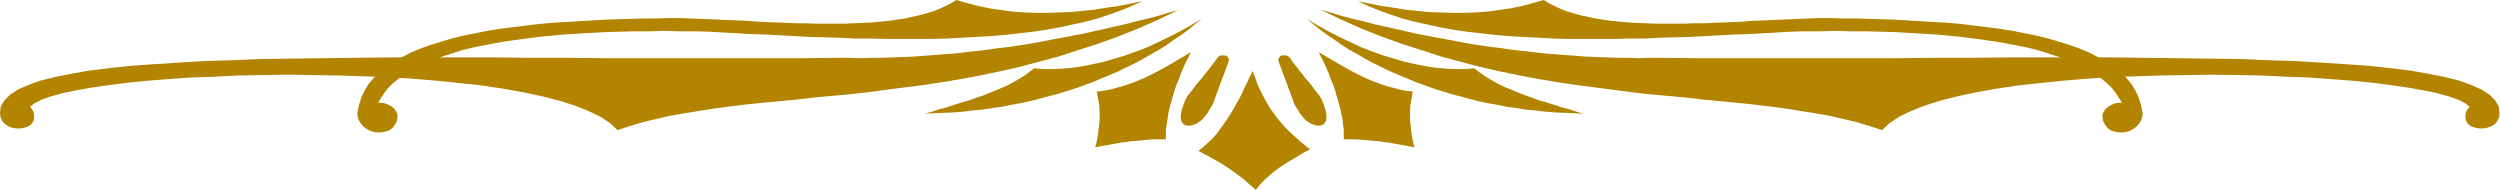 <?xml version="1.0" encoding="UTF-8" standalone="no"?>
<svg
   xmlns:dc="http://purl.org/dc/elements/1.1/"
   xmlns:cc="http://creativecommons.org/ns#"
   xmlns:rdf="http://www.w3.org/1999/02/22-rdf-syntax-ns#"
   xmlns:svg="http://www.w3.org/2000/svg"
   xmlns="http://www.w3.org/2000/svg"
   xmlns:sodipodi="http://sodipodi.sourceforge.net/DTD/sodipodi-0.dtd"
   xmlns:inkscape="http://www.inkscape.org/namespaces/inkscape"
   version="1.0"
   width="158.166mm"
   height="12.04mm"
   id="svg27"
   sodipodi:docname="AD001971.WMF">
  <sodipodi:namedview
     pagecolor="#ffffff"
     bordercolor="#666666"
     borderopacity="1"
     objecttolerance="10"
     gridtolerance="10"
     guidetolerance="10"
     inkscape:pageopacity="0"
     inkscape:pageshadow="2"
     inkscape:window-width="640"
     inkscape:window-height="480"
     id="namedview29" />
  <defs
     id="defs3">
    <pattern
       id="WMFhbasepattern"
       patternUnits="userSpaceOnUse"
       width="6"
       height="6"
       x="0"
       y="0" />
  </defs>
  <path
     style="fill:#b28400;fill-rule:evenodd;fill-opacity:1;stroke:none;"
     d="  M 299.52,16.992   L 298.848,18.336   L 298.176,19.776   L 297.504,21.12   L 296.928,22.464   L 296.256,23.712   L 295.488,25.056   L 294.816,26.304   L 294.048,27.552   L 293.28,28.704   L 292.512,29.856   L 291.648,31.008   L 290.784,32.16   L 289.824,33.216   L 288.768,34.176   L 287.712,35.136   L 286.56,36.096   L 288.576,37.152   L 290.496,38.208   L 292.32,39.264   L 294.048,40.416   L 295.68,41.568   L 297.216,42.72   L 298.752,44.064   L 300.288,45.408   L 301.44,43.968   L 302.784,42.624   L 304.32,41.28   L 305.856,40.128   L 307.584,38.976   L 309.408,37.92   L 311.232,36.768   L 313.248,35.712   L 311.904,34.656   L 310.656,33.6   L 309.504,32.544   L 308.352,31.488   L 307.392,30.528   L 306.432,29.472   L 305.472,28.32   L 304.704,27.264   L 303.84,26.112   L 303.168,24.96   L 302.496,23.808   L 301.824,22.56   L 301.152,21.216   L 300.576,19.872   L 300.096,18.432   L 299.52,16.992  z "
     id="path5" />
  <path
     style="fill:#b28400;fill-rule:evenodd;fill-opacity:1;stroke:none;"
     d="  M 315.36,12.48   L 315.936,13.728   L 316.608,14.976   L 317.184,16.32   L 317.76,17.664   L 318.24,19.008   L 318.816,20.352   L 319.296,21.792   L 319.68,23.136   L 320.064,24.48   L 320.448,25.824   L 320.736,27.168   L 321.024,28.512   L 321.12,29.76   L 321.312,31.008   L 321.312,32.16   L 321.312,33.312   L 322.368,33.312   L 323.424,33.312   L 324.48,33.312   L 325.536,33.408   L 326.592,33.504   L 327.648,33.6   L 328.704,33.696   L 329.856,33.792   L 330.912,33.984   L 331.968,34.08   L 333.024,34.272   L 334.08,34.464   L 335.136,34.656   L 336.192,34.848   L 337.248,35.04   L 338.208,35.232   L 337.824,33.696   L 337.536,32.064   L 337.344,30.336   L 337.152,28.608   L 337.152,26.88   L 337.248,25.152   L 337.536,23.52   L 337.824,21.888   L 336.192,21.696   L 334.656,21.408   L 333.216,21.024   L 331.776,20.64   L 330.336,20.16   L 328.992,19.68   L 327.552,19.104   L 326.208,18.528   L 324.864,17.856   L 323.52,17.184   L 322.272,16.512   L 320.928,15.744   L 319.584,14.976   L 318.144,14.112   L 316.8,13.344   L 315.36,12.48  z "
     id="path7" />
  <path
     style="fill:#b28400;fill-rule:evenodd;fill-opacity:1;stroke:none;"
     d="  M 284.736,12.48   L 284.16,13.728   L 283.488,14.976   L 282.912,16.32   L 282.336,17.664   L 281.856,19.008   L 281.28,20.352   L 280.8,21.792   L 280.416,23.136   L 280.032,24.48   L 279.648,25.824   L 279.36,27.168   L 279.168,28.512   L 278.976,29.76   L 278.784,31.008   L 278.784,32.16   L 278.784,33.312   L 277.728,33.312   L 276.672,33.312   L 275.616,33.312   L 274.56,33.408   L 273.504,33.504   L 272.448,33.6   L 271.392,33.696   L 270.24,33.792   L 269.184,33.984   L 268.128,34.08   L 267.072,34.272   L 266.016,34.464   L 264.96,34.656   L 263.904,34.848   L 262.848,35.04   L 261.888,35.232   L 262.272,33.696   L 262.56,32.064   L 262.752,30.336   L 262.944,28.608   L 262.944,26.88   L 262.848,25.152   L 262.56,23.52   L 262.272,21.888   L 263.904,21.696   L 265.44,21.408   L 266.88,21.024   L 268.32,20.64   L 269.76,20.16   L 271.104,19.68   L 272.544,19.104   L 273.888,18.528   L 275.232,17.856   L 276.576,17.184   L 277.824,16.512   L 279.168,15.744   L 280.512,14.976   L 281.952,14.112   L 283.296,13.344   L 284.736,12.48  z "
     id="path9" />
  <path
     style="fill:#b28400;fill-rule:evenodd;fill-opacity:1;stroke:none;"
     d="  M 293.856,14.4   L 293.76,14.688   L 293.664,15.072   L 293.568,15.36   L 293.376,15.744   L 293.28,16.128   L 293.088,16.512   L 292.992,16.992   L 292.8,17.376   L 292.608,17.952   L 292.32,18.624   L 292.032,19.392   L 291.744,20.16   L 291.456,21.024   L 291.072,21.984   L 290.688,23.04   L 290.304,24.096   L 290.112,24.672   L 289.824,25.248   L 289.536,25.728   L 289.152,26.304   L 288.864,26.88   L 288.48,27.36   L 288.096,27.84   L 287.712,28.32   L 287.232,28.8   L 286.656,29.184   L 286.08,29.568   L 285.504,29.76   L 285.024,29.952   L 284.448,30.048   L 283.968,30.048   L 283.488,29.952   L 283.488,29.952   L 283.488,29.952   L 283.488,29.952   L 283.488,29.952   L 283.104,29.76   L 282.816,29.472   L 282.528,29.088   L 282.432,28.704   L 282.336,28.224   L 282.336,27.648   L 282.432,27.072   L 282.528,26.4   L 282.72,25.824   L 282.912,25.248   L 283.104,24.768   L 283.296,24.192   L 283.584,23.616   L 283.872,23.04   L 284.256,22.56   L 284.64,22.08   L 285.408,21.12   L 286.08,20.16   L 286.752,19.392   L 287.424,18.624   L 287.904,17.952   L 288.48,17.28   L 288.96,16.704   L 289.344,16.128   L 289.92,15.456   L 290.496,14.688   L 290.88,14.112   L 291.36,13.536   L 291.552,13.44   L 291.744,13.344   L 291.936,13.248   L 292.128,13.248   L 292.32,13.248   L 292.512,13.248   L 292.704,13.248   L 292.992,13.248   L 292.992,13.248   L 292.992,13.248   L 292.992,13.248   L 292.992,13.248   L 293.28,13.344   L 293.472,13.536   L 293.568,13.632   L 293.664,13.824   L 293.76,13.92   L 293.856,14.112   L 293.856,14.208   L 293.856,14.4  z "
     id="path11" />
  <path
     style="fill:#b28400;fill-rule:evenodd;fill-opacity:1;stroke:none;"
     d="  M 305.664,14.4   L 305.76,14.688   L 305.856,15.072   L 305.952,15.36   L 306.144,15.744   L 306.24,16.128   L 306.432,16.512   L 306.528,16.992   L 306.72,17.376   L 306.912,17.952   L 307.2,18.624   L 307.488,19.392   L 307.776,20.16   L 308.064,21.024   L 308.448,21.984   L 308.832,23.04   L 309.216,24.096   L 309.408,24.672   L 309.696,25.248   L 309.984,25.728   L 310.368,26.304   L 310.656,26.88   L 311.04,27.36   L 311.424,27.84   L 311.808,28.32   L 312.288,28.8   L 312.864,29.184   L 313.44,29.568   L 314.016,29.76   L 314.496,29.952   L 315.072,30.048   L 315.552,30.048   L 316.032,29.952   L 316.032,29.952   L 316.032,29.952   L 316.032,29.952   L 316.032,29.952   L 316.416,29.76   L 316.704,29.472   L 316.992,29.088   L 317.088,28.704   L 317.184,28.224   L 317.184,27.648   L 317.088,27.072   L 316.992,26.4   L 316.8,25.824   L 316.608,25.248   L 316.416,24.768   L 316.224,24.192   L 315.936,23.616   L 315.648,23.04   L 315.264,22.56   L 314.88,22.08   L 314.112,21.12   L 313.44,20.16   L 312.768,19.392   L 312.096,18.624   L 311.616,17.952   L 311.04,17.28   L 310.56,16.704   L 310.176,16.128   L 309.6,15.456   L 309.024,14.688   L 308.64,14.112   L 308.16,13.536   L 307.968,13.44   L 307.776,13.344   L 307.584,13.248   L 307.392,13.248   L 307.2,13.248   L 307.008,13.248   L 306.816,13.248   L 306.528,13.248   L 306.528,13.248   L 306.528,13.248   L 306.528,13.248   L 306.528,13.248   L 306.24,13.344   L 306.048,13.536   L 305.952,13.632   L 305.856,13.824   L 305.76,13.92   L 305.664,14.112   L 305.664,14.208   L 305.664,14.4  z "
     id="path13" />
  <path
     style="fill:#b28400;fill-rule:evenodd;fill-opacity:1;stroke:none;"
     d="  M 287.424,4.416   L 285.792,5.76   L 284.16,7.104   L 282.432,8.352   L 280.704,9.504   L 278.976,10.752   L 277.152,11.904   L 275.232,12.96   L 273.408,14.016   L 271.488,15.072   L 269.472,16.032   L 267.552,16.992   L 265.536,17.856   L 263.424,18.72   L 261.408,19.584   L 259.296,20.352   L 257.184,21.12   L 255.072,21.792   L 252.864,22.464   L 250.656,23.04   L 248.544,23.616   L 246.336,24.192   L 244.032,24.672   L 241.824,25.056   L 239.52,25.536   L 237.312,25.824   L 235.008,26.208   L 232.704,26.4   L 230.4,26.688   L 228.096,26.88   L 225.792,26.976   L 223.488,27.072   L 221.184,27.168   L 222.912,26.688   L 224.64,26.112   L 226.464,25.632   L 228.192,25.056   L 230.016,24.48   L 231.744,24   L 233.568,23.328   L 235.296,22.752   L 236.928,22.08   L 238.56,21.408   L 240.192,20.736   L 241.728,19.968   L 243.264,19.104   L 244.704,18.24   L 246.048,17.28   L 247.296,16.32   L 249.408,16.512   L 251.616,16.512   L 253.92,16.416   L 256.32,16.224   L 258.816,15.84   L 261.312,15.36   L 263.904,14.784   L 266.496,14.016   L 269.088,13.248   L 271.776,12.288   L 274.464,11.232   L 277.152,9.984   L 279.744,8.736   L 282.336,7.392   L 284.928,5.952   L 287.424,4.416  z "
     id="path15" />
  <path
     style="fill:#b28400;fill-rule:evenodd;fill-opacity:1;stroke:none;"
     d="  M 312.384,4.416   L 314.016,5.76   L 315.648,7.104   L 317.376,8.352   L 319.104,9.504   L 320.832,10.752   L 322.656,11.904   L 324.576,12.96   L 326.4,14.016   L 328.32,15.072   L 330.336,16.032   L 332.256,16.992   L 334.272,17.856   L 336.384,18.72   L 338.4,19.584   L 340.512,20.352   L 342.624,21.12   L 344.736,21.792   L 346.944,22.464   L 349.152,23.04   L 351.264,23.616   L 353.472,24.192   L 355.776,24.672   L 357.984,25.056   L 360.288,25.536   L 362.496,25.824   L 364.8,26.208   L 367.104,26.4   L 369.408,26.688   L 371.712,26.88   L 374.016,26.976   L 376.32,27.072   L 378.624,27.168   L 376.896,26.688   L 375.168,26.112   L 373.344,25.632   L 371.616,25.056   L 369.792,24.48   L 368.064,24   L 366.24,23.328   L 364.608,22.752   L 362.88,22.08   L 361.248,21.408   L 359.616,20.736   L 358.08,19.968   L 356.544,19.104   L 355.104,18.24   L 353.76,17.28   L 352.512,16.32   L 350.4,16.512   L 348.192,16.512   L 345.888,16.416   L 343.488,16.224   L 340.992,15.84   L 338.496,15.36   L 335.904,14.784   L 333.312,14.016   L 330.72,13.248   L 328.032,12.288   L 325.344,11.232   L 322.752,9.984   L 320.064,8.736   L 317.472,7.392   L 314.88,5.952   L 312.384,4.416  z "
     id="path17" />
  <path
     style="fill:#b28400;fill-rule:evenodd;fill-opacity:1;stroke:none;"
     d="  M 281.76,2.4   L 276.96,4.704   L 272.16,6.816   L 267.36,8.736   L 262.56,10.464   L 257.76,12   L 253.056,13.536   L 248.352,14.784   L 243.648,16.032   L 238.944,17.088   L 234.336,18.048   L 229.728,18.912   L 225.12,19.68   L 220.608,20.352   L 216.096,20.928   L 211.68,21.504   L 207.36,22.08   L 203.04,22.56   L 198.72,22.944   L 194.592,23.328   L 190.464,23.808   L 186.432,24.192   L 182.4,24.576   L 178.56,24.96   L 174.72,25.44   L 170.976,25.92   L 167.328,26.496   L 163.776,27.072   L 160.416,27.648   L 157.056,28.416   L 153.792,29.184   L 150.624,30.144   L 147.648,31.104   L 145.92,29.472   L 143.616,27.936   L 140.832,26.592   L 137.472,25.248   L 133.824,24.096   L 129.696,23.04   L 125.184,22.08   L 120.384,21.216   L 115.296,20.448   L 109.92,19.872   L 104.352,19.296   L 98.592,18.816   L 92.736,18.432   L 86.784,18.24   L 80.832,18.048   L 74.784,17.952   L 68.736,17.856   L 62.784,17.952   L 56.928,18.048   L 51.264,18.336   L 45.696,18.528   L 40.32,18.912   L 35.328,19.296   L 30.528,19.776   L 26.016,20.352   L 21.984,20.928   L 18.24,21.6   L 14.976,22.272   L 12.192,23.04   L 9.984,23.808   L 8.256,24.672   L 7.2,25.536   L 7.488,25.92   L 7.776,26.304   L 7.968,26.688   L 8.064,27.072   L 8.16,27.456   L 8.16,27.84   L 8.16,28.224   L 8.064,28.704   L 7.872,29.184   L 7.584,29.568   L 7.2,29.952   L 6.72,30.24   L 6.144,30.432   L 5.472,30.624   L 4.704,30.72   L 4.032,30.72   L 3.264,30.624   L 2.592,30.432   L 1.92,30.144   L 1.344,29.76   L 0.768,29.28   L 0.384,28.608   L 0.096,27.936   L 0,27.072   L 0.192,25.44   L 1.056,24   L 2.4,22.656   L 4.32,21.408   L 6.72,20.352   L 9.6,19.296   L 13.056,18.432   L 16.896,17.664   L 21.216,16.896   L 25.92,16.32   L 31.104,15.744   L 36.672,15.36   L 42.528,14.976   L 48.864,14.592   L 55.392,14.4   L 62.304,14.112   L 69.504,14.016   L 76.992,13.92   L 84.768,13.824   L 92.736,13.728   L 100.992,13.728   L 109.44,13.728   L 117.984,13.728   L 126.816,13.824   L 135.744,13.824   L 144.768,13.92   L 153.984,13.92   L 163.2,13.92   L 172.512,13.92   L 181.92,13.92   L 191.424,13.92   L 200.832,13.824   L 203.328,13.824   L 205.824,13.92   L 208.32,13.824   L 210.816,13.824   L 213.312,13.728   L 215.808,13.632   L 218.4,13.536   L 220.896,13.344   L 223.392,13.152   L 225.984,12.96   L 228.48,12.768   L 230.976,12.48   L 233.568,12.192   L 236.064,11.904   L 238.656,11.52   L 241.152,11.232   L 243.744,10.848   L 246.24,10.464   L 248.832,9.984   L 251.328,9.504   L 253.92,9.024   L 256.416,8.544   L 259.008,8.064   L 261.504,7.488   L 264.096,6.912   L 266.592,6.336   L 269.184,5.76   L 271.68,5.088   L 274.176,4.512   L 276.768,3.84   L 279.264,3.072   L 281.76,2.4  z "
     id="path19" />
  <path
     style="fill:#b28400;fill-rule:evenodd;fill-opacity:1;stroke:none;"
     d="  M 315.936,2.4   L 320.736,4.704   L 325.536,6.816   L 330.336,8.736   L 335.136,10.464   L 339.936,12   L 344.64,13.536   L 349.344,14.784   L 354.048,16.032   L 358.752,17.088   L 363.36,18.048   L 367.968,18.912   L 372.576,19.68   L 377.088,20.352   L 381.6,20.928   L 386.016,21.504   L 390.336,22.08   L 394.656,22.56   L 398.976,22.944   L 403.104,23.328   L 407.232,23.808   L 411.264,24.192   L 415.296,24.576   L 419.136,24.96   L 422.976,25.44   L 426.72,25.92   L 430.368,26.496   L 433.92,27.072   L 437.28,27.648   L 440.64,28.416   L 443.904,29.184   L 447.072,30.144   L 450.048,31.104   L 451.776,29.472   L 454.08,27.936   L 456.864,26.592   L 460.224,25.248   L 463.872,24.096   L 468,23.04   L 472.512,22.08   L 477.312,21.216   L 482.4,20.448   L 487.776,19.872   L 493.344,19.296   L 499.104,18.816   L 504.96,18.432   L 510.912,18.24   L 516.864,18.048   L 522.912,17.952   L 528.96,17.856   L 534.912,17.952   L 540.768,18.048   L 546.432,18.336   L 552,18.528   L 557.376,18.912   L 562.368,19.296   L 567.168,19.776   L 571.68,20.352   L 575.712,20.928   L 579.456,21.6   L 582.72,22.272   L 585.504,23.04   L 587.712,23.808   L 589.44,24.672   L 590.496,25.536   L 590.208,25.92   L 589.92,26.304   L 589.728,26.688   L 589.632,27.072   L 589.536,27.456   L 589.536,27.84   L 589.536,28.224   L 589.632,28.704   L 589.824,29.184   L 590.112,29.568   L 590.496,29.952   L 590.976,30.24   L 591.552,30.432   L 592.224,30.624   L 592.992,30.72   L 593.664,30.72   L 594.432,30.624   L 595.104,30.432   L 595.776,30.144   L 596.448,29.76   L 596.928,29.28   L 597.312,28.608   L 597.6,27.936   L 597.696,27.072   L 597.504,25.44   L 596.64,24   L 595.296,22.656   L 593.376,21.408   L 590.976,20.352   L 588.096,19.296   L 584.64,18.432   L 580.8,17.664   L 576.48,16.896   L 571.776,16.32   L 566.592,15.744   L 561.024,15.36   L 555.168,14.976   L 548.832,14.592   L 542.304,14.4   L 535.392,14.112   L 528.192,14.016   L 520.704,13.92   L 512.928,13.824   L 504.96,13.728   L 496.704,13.728   L 488.256,13.728   L 479.712,13.728   L 470.88,13.824   L 461.952,13.824   L 452.928,13.92   L 443.712,13.92   L 434.496,13.92   L 425.184,13.92   L 415.776,13.92   L 406.272,13.92   L 396.864,13.824   L 394.368,13.824   L 391.872,13.92   L 389.376,13.824   L 386.88,13.824   L 384.384,13.728   L 381.888,13.632   L 379.296,13.536   L 376.8,13.344   L 374.304,13.152   L 371.712,12.96   L 369.216,12.768   L 366.72,12.48   L 364.128,12.192   L 361.632,11.904   L 359.04,11.52   L 356.544,11.232   L 353.952,10.848   L 351.456,10.464   L 348.864,9.984   L 346.368,9.504   L 343.776,9.024   L 341.28,8.544   L 338.688,8.064   L 336.192,7.488   L 333.6,6.912   L 331.104,6.336   L 328.512,5.76   L 326.016,5.088   L 323.52,4.512   L 320.928,3.84   L 318.432,3.072   L 315.936,2.4  z "
     id="path21" />
  <path
     style="fill:#b28400;fill-rule:evenodd;fill-opacity:1;stroke:none;"
     d="  M 273.12,0.288   L 270.624,1.44   L 268.032,2.496   L 265.344,3.456   L 262.464,4.416   L 259.584,5.184   L 256.512,5.856   L 253.44,6.528   L 250.272,7.104   L 247.008,7.584   L 243.648,7.968   L 240.288,8.352   L 236.832,8.64   L 233.376,8.832   L 229.824,9.024   L 226.272,9.216   L 222.72,9.312   L 219.072,9.312   L 215.52,9.312   L 211.872,9.312   L 208.224,9.216   L 204.576,9.216   L 200.928,9.024   L 197.376,8.928   L 193.728,8.832   L 190.176,8.64   L 186.624,8.448   L 183.168,8.256   L 179.712,8.16   L 176.352,7.968   L 172.992,7.776   L 169.728,7.584   L 166.56,7.488   L 162.72,7.488   L 158.88,7.392   L 155.232,7.488   L 151.584,7.488   L 148.032,7.584   L 144.576,7.68   L 141.216,7.872   L 137.952,8.064   L 134.784,8.256   L 131.712,8.544   L 128.736,8.832   L 125.856,9.216   L 122.976,9.6   L 120.288,9.984   L 117.696,10.464   L 115.2,10.944   L 112.8,11.424   L 110.496,12   L 108.384,12.672   L 106.272,13.344   L 104.352,14.016   L 102.432,14.688   L 100.704,15.552   L 99.072,16.32   L 97.632,17.184   L 96.192,18.144   L 94.944,19.104   L 93.792,20.064   L 92.736,21.12   L 91.872,22.272   L 91.104,23.424   L 90.432,24.576   L 91.392,24.576   L 92.256,24.768   L 93.024,25.152   L 93.792,25.536   L 94.368,26.112   L 94.752,26.688   L 95.04,27.36   L 95.04,28.128   L 94.944,28.8   L 94.656,29.472   L 94.272,30.048   L 93.792,30.624   L 93.216,31.104   L 92.448,31.392   L 91.584,31.584   L 90.528,31.68   L 89.472,31.584   L 88.512,31.296   L 87.648,30.816   L 86.88,30.24   L 86.304,29.568   L 85.824,28.8   L 85.536,27.936   L 85.44,27.072   L 85.824,25.152   L 86.4,23.328   L 87.168,21.696   L 88.128,20.064   L 89.376,18.624   L 90.816,17.184   L 92.448,15.936   L 94.176,14.688   L 96.192,13.632   L 98.208,12.576   L 100.512,11.616   L 102.912,10.752   L 105.408,9.984   L 108,9.216   L 110.688,8.544   L 113.568,7.968   L 116.448,7.392   L 119.424,6.912   L 122.4,6.528   L 125.568,6.144   L 128.64,5.76   L 131.808,5.472   L 134.976,5.28   L 138.24,5.088   L 141.408,4.896   L 144.576,4.704   L 147.744,4.608   L 150.912,4.512   L 153.984,4.416   L 157.056,4.416   L 160.128,4.32   L 163.008,4.32   L 165.216,4.416   L 167.424,4.512   L 169.632,4.608   L 171.936,4.704   L 174.24,4.8   L 176.544,4.896   L 178.848,4.992   L 181.248,5.184   L 183.552,5.28   L 185.856,5.376   L 188.256,5.472   L 190.56,5.568   L 192.864,5.568   L 195.168,5.664   L 197.472,5.664   L 199.776,5.664   L 201.984,5.664   L 204.096,5.568   L 206.304,5.472   L 208.416,5.376   L 210.432,5.184   L 212.448,4.992   L 214.464,4.704   L 216.288,4.416   L 218.112,4.032   L 219.84,3.648   L 221.568,3.168   L 223.2,2.688   L 224.64,2.112   L 226.08,1.44   L 227.424,0.768   L 228.672,0   L 231.36,0.768   L 233.952,1.44   L 236.736,2.016   L 239.424,2.4   L 242.208,2.784   L 244.992,2.976   L 247.776,3.072   L 250.56,3.072   L 253.344,2.976   L 256.128,2.88   L 259.008,2.592   L 261.792,2.304   L 264.672,1.824   L 267.456,1.44   L 270.336,0.864   L 273.12,0.288  z "
     id="path23" />
  <path
     style="fill:#b28400;fill-rule:evenodd;fill-opacity:1;stroke:none;"
     d="  M 324.672,0.288   L 327.168,1.44   L 329.76,2.496   L 332.448,3.456   L 335.328,4.416   L 338.208,5.184   L 341.28,5.856   L 344.352,6.528   L 347.52,7.104   L 350.784,7.584   L 354.144,7.968   L 357.504,8.352   L 360.96,8.64   L 364.416,8.832   L 367.968,9.024   L 371.52,9.216   L 375.072,9.312   L 378.72,9.312   L 382.272,9.312   L 385.92,9.312   L 389.568,9.216   L 393.216,9.216   L 396.864,9.024   L 400.416,8.928   L 404.064,8.832   L 407.616,8.64   L 411.168,8.448   L 414.624,8.256   L 418.08,8.16   L 421.44,7.968   L 424.8,7.776   L 428.064,7.584   L 431.232,7.488   L 435.072,7.488   L 438.912,7.392   L 442.56,7.488   L 446.208,7.488   L 449.76,7.584   L 453.216,7.68   L 456.576,7.872   L 459.84,8.064   L 463.008,8.256   L 466.08,8.544   L 469.056,8.832   L 471.936,9.216   L 474.816,9.6   L 477.504,9.984   L 480.096,10.464   L 482.592,10.944   L 484.992,11.424   L 487.296,12   L 489.408,12.672   L 491.52,13.344   L 493.44,14.016   L 495.36,14.688   L 497.088,15.552   L 498.72,16.32   L 500.16,17.184   L 501.6,18.144   L 502.848,19.104   L 504,20.064   L 505.056,21.12   L 505.92,22.272   L 506.688,23.424   L 507.36,24.576   L 506.4,24.576   L 505.536,24.768   L 504.768,25.152   L 504.096,25.536   L 503.424,26.112   L 503.04,26.688   L 502.752,27.36   L 502.752,28.128   L 502.848,28.8   L 503.136,29.472   L 503.52,30.048   L 504,30.624   L 504.576,31.104   L 505.344,31.392   L 506.208,31.584   L 507.264,31.68   L 508.32,31.584   L 509.28,31.296   L 510.144,30.816   L 510.912,30.24   L 511.488,29.568   L 511.968,28.8   L 512.256,27.936   L 512.352,27.072   L 511.968,25.152   L 511.392,23.328   L 510.624,21.696   L 509.664,20.064   L 508.416,18.624   L 506.976,17.184   L 505.344,15.936   L 503.616,14.688   L 501.6,13.632   L 499.584,12.576   L 497.28,11.616   L 494.88,10.752   L 492.384,9.984   L 489.792,9.216   L 487.104,8.544   L 484.224,7.968   L 481.344,7.392   L 478.368,6.912   L 475.392,6.528   L 472.224,6.144   L 469.152,5.76   L 465.984,5.472   L 462.816,5.28   L 459.552,5.088   L 456.384,4.896   L 453.216,4.704   L 450.048,4.608   L 446.88,4.512   L 443.808,4.416   L 440.736,4.416   L 437.664,4.32   L 434.784,4.32   L 432.576,4.416   L 430.368,4.512   L 428.16,4.608   L 425.856,4.704   L 423.552,4.8   L 421.248,4.896   L 418.944,4.992   L 416.544,5.184   L 414.24,5.28   L 411.936,5.376   L 409.536,5.472   L 407.232,5.568   L 404.928,5.568   L 402.624,5.664   L 400.32,5.664   L 398.112,5.664   L 395.808,5.664   L 393.696,5.568   L 391.488,5.472   L 389.376,5.376   L 387.36,5.184   L 385.344,4.992   L 383.328,4.704   L 381.504,4.416   L 379.68,4.032   L 377.952,3.648   L 376.224,3.168   L 374.592,2.688   L 373.152,2.112   L 371.712,1.44   L 370.368,0.768   L 369.12,0   L 366.432,0.768   L 363.84,1.44   L 361.056,2.016   L 358.368,2.4   L 355.584,2.784   L 352.8,2.976   L 350.016,3.072   L 347.232,3.072   L 344.448,2.976   L 341.664,2.88   L 338.784,2.592   L 336,2.304   L 333.12,1.824   L 330.336,1.44   L 327.456,0.864   L 324.672,0.288  z "
     id="path25" />
</svg>
